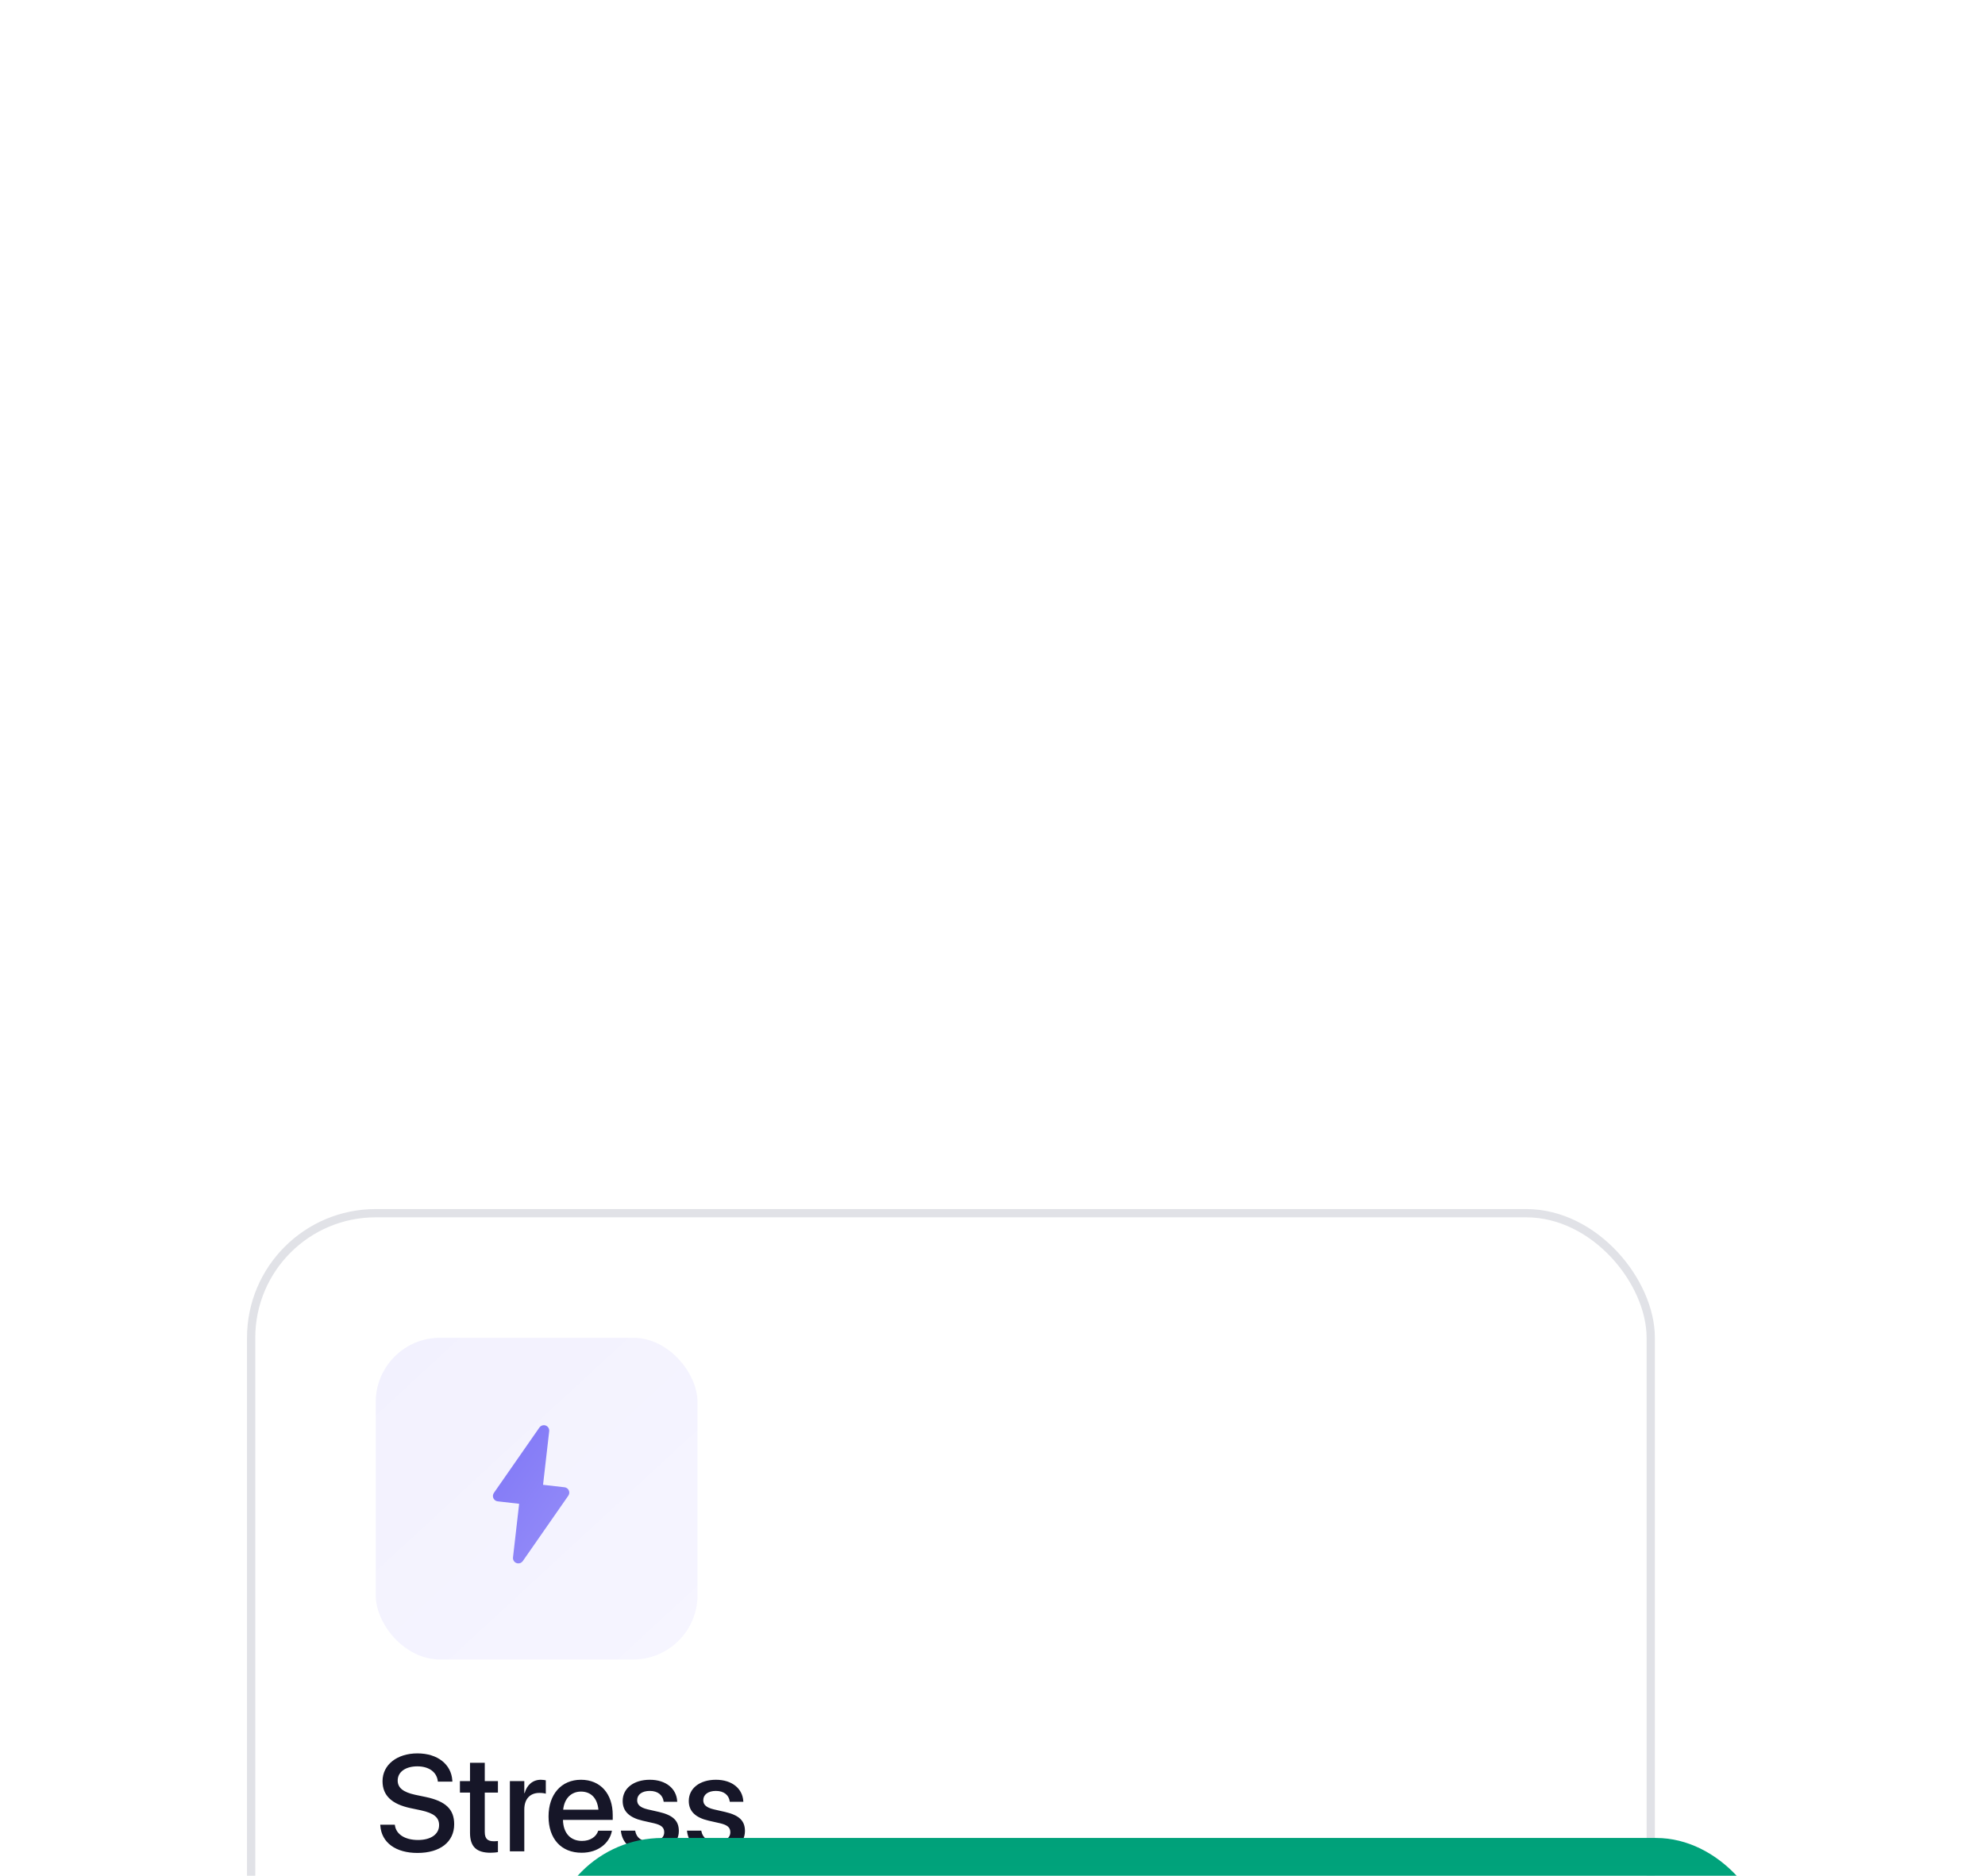<svg width="729" height="689" viewBox="0 0 729 689" fill="none" xmlns="http://www.w3.org/2000/svg">
<g filter="url(#filter0_dddd_3481_2410)">
<rect x="90.711" y="15.083" width="517.051" height="355.565" rx="47.273" fill="white"/>
<rect x="92.231" y="16.602" width="514.012" height="352.525" rx="45.754" stroke="#E1E2E7" stroke-width="3.039"/>
<rect x="137.984" y="62.356" width="118.183" height="118.183" rx="23.637" fill="url(#paint0_linear_3481_2410)"/>
<path d="M199.954 94.484C199.598 94.444 199.237 94.501 198.911 94.649C198.584 94.798 198.304 95.032 198.1 95.327L198.096 95.327L181.439 119.258L181.442 119.263C181.222 119.547 181.084 119.885 181.041 120.241C180.982 120.764 181.131 121.288 181.458 121.7C181.785 122.111 182.262 122.376 182.784 122.436L190.66 123.339L188.402 143.028C188.342 143.55 188.492 144.075 188.819 144.487C189.145 144.898 189.622 145.163 190.145 145.223C190.508 145.264 190.875 145.204 191.207 145.05C191.538 144.895 191.82 144.652 192.022 144.347L192.026 144.348L208.777 120.279L208.771 120.266C208.917 120.027 209.023 119.762 209.057 119.465C209.182 118.379 208.401 117.395 207.314 117.271L199.439 116.367L201.697 96.678C201.757 96.156 201.607 95.632 201.28 95.22C200.953 94.809 200.476 94.544 199.954 94.484Z" fill="url(#paint1_linear_3481_2410)"/>
<path d="M153.313 251.583C145.366 251.583 140.118 247.806 139.677 241.576L139.652 241.208H144.999L145.048 241.527C145.538 244.789 148.8 246.825 153.533 246.825C158.267 246.825 161.259 244.691 161.259 241.38V241.356C161.259 238.511 159.321 236.966 154.637 235.936L150.787 235.126C143.846 233.655 140.486 230.466 140.486 225.218V225.193C140.51 219.16 145.832 215.015 153.313 215.015C160.695 215.015 165.747 219.038 166.115 224.973L166.139 225.39H160.793L160.768 225.046C160.278 221.76 157.433 219.773 153.239 219.773C148.849 219.798 146.053 221.883 146.053 224.973V224.997C146.053 227.646 148.064 229.265 152.479 230.221L156.354 231.03C163.662 232.576 166.802 235.543 166.802 241.012V241.037C166.802 247.487 161.7 251.583 153.313 251.583ZM180.168 251.509C175.067 251.509 172.614 249.351 172.614 244.201V229.412H168.911V225.193H172.614V218.474H178.034V225.193H182.866V229.412H178.034V243.882C178.034 246.506 179.211 247.291 181.443 247.291C182.007 247.291 182.473 247.242 182.866 247.193V251.288C182.253 251.386 181.247 251.509 180.168 251.509ZM187.256 250.994V225.193H192.553V229.608H192.676C193.51 226.591 195.668 224.703 198.611 224.703C199.371 224.703 200.033 224.826 200.45 224.899V229.829C200.033 229.657 199.101 229.534 198.071 229.534C194.662 229.534 192.553 231.766 192.553 235.617V250.994H187.256ZM213.62 251.509C206.042 251.509 201.456 246.334 201.456 238.192V238.167C201.456 230.099 206.116 224.703 213.351 224.703C220.586 224.703 225.025 229.902 225.025 237.652V239.443H206.753C206.851 244.323 209.525 247.168 213.743 247.168C216.882 247.168 218.967 245.549 219.629 243.612L219.703 243.416H224.73L224.681 243.686C223.847 247.781 219.874 251.509 213.62 251.509ZM213.375 229.044C209.942 229.044 207.293 231.374 206.827 235.69H219.776C219.335 231.227 216.833 229.044 213.375 229.044ZM238.808 251.509C232.358 251.509 228.581 248.321 228.041 243.612L228.017 243.391H233.265L233.314 243.636C233.805 246.015 235.571 247.413 238.832 247.413C242.021 247.413 243.934 246.089 243.934 244.004V243.98C243.934 242.312 243.002 241.356 240.23 240.693L236.012 239.737C231.107 238.609 228.679 236.254 228.679 232.502V232.477C228.679 227.867 232.701 224.703 238.636 224.703C244.743 224.703 248.422 228.112 248.692 232.502L248.716 232.796H243.737L243.713 232.625C243.394 230.368 241.628 228.799 238.636 228.799C235.791 228.799 234.001 230.148 234.001 232.208V232.232C234.001 233.826 235.056 234.905 237.827 235.568L242.021 236.524C247.294 237.75 249.305 239.835 249.305 243.538V243.563C249.305 248.272 244.89 251.509 238.808 251.509ZM263.088 251.509C256.638 251.509 252.861 248.321 252.321 243.612L252.297 243.391H257.545L257.594 243.636C258.085 246.015 259.851 247.413 263.112 247.413C266.301 247.413 268.214 246.089 268.214 244.004V243.98C268.214 242.312 267.282 241.356 264.51 240.693L260.292 239.737C255.387 238.609 252.959 236.254 252.959 232.502V232.477C252.959 227.867 256.981 224.703 262.916 224.703C269.023 224.703 272.702 228.112 272.972 232.502L272.996 232.796H268.018L267.993 232.625C267.674 230.368 265.908 228.799 262.916 228.799C260.071 228.799 258.281 230.148 258.281 232.208V232.232C258.281 233.826 259.336 234.905 262.107 235.568L266.301 236.524C271.574 237.75 273.585 239.835 273.585 243.538V243.563C273.585 248.272 269.17 251.509 263.088 251.509Z" fill="#161628"/>
<path d="M143.537 299.571C143.613 300.366 144.148 301.046 144.904 301.306C145.663 301.569 146.503 301.366 147.054 300.786L153.673 294.167L153.673 319.875C153.669 319.939 153.669 320.003 153.673 320.067C153.725 321.198 154.684 322.069 155.815 322.017C156.946 321.965 157.818 321.006 157.766 319.875L157.766 294.167L164.385 300.818C165.188 301.621 166.491 301.621 167.294 300.818C168.098 300.015 168.098 298.712 167.294 297.908L157.158 287.804L155.719 286.333L154.281 287.804L144.144 297.908C143.701 298.34 143.477 298.952 143.537 299.571Z" fill="url(#paint2_linear_3481_2410)"/>
</g>
<g filter="url(#filter1_dddd_3481_2410)">
<rect x="201.418" y="306.083" width="448.669" height="83.751" rx="41.876" fill="url(#paint3_linear_3481_2410)"/>
<path d="M255.017 343.315C255.094 344.117 255.634 344.802 256.396 345.064C257.162 345.33 258.008 345.124 258.564 344.54L265.238 337.866L265.238 363.789C265.234 363.853 265.234 363.917 265.238 363.982C265.291 365.123 266.258 366.001 267.399 365.949C268.539 365.896 269.418 364.929 269.365 363.789L269.365 337.866L276.04 344.572C276.85 345.382 278.164 345.382 278.974 344.572C279.784 343.762 279.784 342.448 278.974 341.638L268.753 331.449L267.302 329.966L265.851 331.449L255.63 341.638C255.183 342.073 254.957 342.69 255.017 343.315Z" fill="white"/>
<path d="M300.039 362.959V332.52H311.577C316.788 332.52 320.31 335.558 320.31 340.114V340.156C320.31 343.299 317.948 346.358 314.805 346.801V346.885C319.192 347.391 321.85 350.344 321.85 354.373V354.416C321.85 359.773 318.011 362.959 311.535 362.959H300.039ZM310.713 335.874H303.836V345.641H309.531C314.024 345.641 316.471 343.848 316.471 340.557V340.515C316.471 337.519 314.383 335.874 310.713 335.874ZM310.607 348.91H303.836V359.605H310.966C315.522 359.605 317.948 357.769 317.948 354.268V354.226C317.948 350.703 315.459 348.91 310.607 348.91ZM327.651 337.309C326.385 337.309 325.352 336.275 325.352 335.009C325.352 333.723 326.385 332.71 327.651 332.71C328.938 332.71 329.95 333.723 329.95 335.009C329.95 336.275 328.938 337.309 327.651 337.309ZM325.816 362.959V341.021H329.486V362.959H325.816ZM343.766 370.763C338.345 370.763 334.928 368.211 334.211 364.962L334.169 364.773H337.86L337.945 364.962C338.641 366.544 340.729 367.515 343.724 367.515C347.584 367.515 349.778 365.384 349.778 361.988V359.183H349.694C348.386 361.609 345.855 363.169 342.712 363.169C337.185 363.169 333.409 358.719 333.409 351.863V351.842C333.409 345.029 337.227 340.599 342.796 340.599C345.897 340.599 348.344 342.287 349.694 344.734H349.778V341.021H353.448V362.347C353.448 367.43 349.715 370.763 343.766 370.763ZM343.513 359.921C347.247 359.921 349.778 356.736 349.778 351.863V351.842C349.778 347.012 347.226 343.848 343.513 343.848C339.611 343.848 337.164 346.969 337.164 351.842V351.863C337.164 356.841 339.611 359.921 343.513 359.921ZM369.121 337.309C367.855 337.309 366.822 336.275 366.822 335.009C366.822 333.723 367.855 332.71 369.121 332.71C370.408 332.71 371.42 333.723 371.42 335.009C371.42 336.275 370.408 337.309 369.121 337.309ZM367.286 362.959V341.021H370.956V362.959H367.286ZM375.955 362.959V341.021H379.626V344.227H379.71C380.702 342.055 382.895 340.599 385.722 340.599C388.717 340.599 390.932 342.139 391.881 344.818H391.966C393.189 342.181 395.763 340.599 398.842 340.599C403.188 340.599 405.993 343.447 405.993 347.813V362.959H402.323V348.657C402.323 345.641 400.656 343.848 397.766 343.848C394.856 343.848 392.809 346.02 392.809 349.016V362.959H389.139V348.256C389.139 345.598 387.367 343.848 384.646 343.848C381.735 343.848 379.626 346.147 379.626 349.205V362.959H375.955ZM410.676 370.341V341.021H414.346V344.734H414.431C415.802 342.181 418.248 340.599 421.391 340.599C427.002 340.599 430.715 345.071 430.715 351.99V352.011C430.715 358.93 426.96 363.38 421.455 363.38C418.354 363.38 415.802 361.819 414.431 359.288H414.346V370.341H410.676ZM420.674 360.132C424.556 360.132 426.96 357.01 426.96 352.011V351.99C426.96 346.948 424.556 343.848 420.674 343.848C416.962 343.848 414.325 347.075 414.325 351.99V352.011C414.325 356.905 416.983 360.132 420.674 360.132ZM434.427 362.959V341.021H438.098V344.734H438.182C438.92 342.202 440.819 340.599 443.287 340.599C443.92 340.599 444.468 340.705 444.763 340.747V344.312C444.468 344.206 443.688 344.101 442.802 344.101C439.954 344.101 438.098 346.084 438.098 349.416V362.959H434.427ZM455.795 363.38C449.699 363.38 445.628 358.972 445.628 351.99V351.948C445.628 344.966 449.72 340.599 455.774 340.599C461.828 340.599 465.941 344.944 465.941 351.948V351.99C465.941 358.993 461.849 363.38 455.795 363.38ZM455.816 360.132C459.677 360.132 462.187 357.137 462.187 351.99V351.948C462.187 346.801 459.656 343.848 455.774 343.848C451.956 343.848 449.383 346.822 449.383 351.948V351.99C449.383 357.158 451.935 360.132 455.816 360.132ZM474.991 362.959L466.912 341.021H470.772L476.826 359.056H476.91L482.985 341.021H486.803L478.745 362.959H474.991ZM497.877 363.38C491.57 363.38 487.774 358.972 487.774 352.074V352.053C487.774 345.261 491.655 340.599 497.645 340.599C503.636 340.599 507.285 345.05 507.285 351.631V352.981H491.486C491.57 357.495 494.059 360.132 497.962 360.132C500.746 360.132 502.708 358.74 503.341 356.862L503.404 356.673H507.011L506.969 356.884C506.252 360.512 502.666 363.38 497.877 363.38ZM497.624 343.848C494.439 343.848 491.95 346.02 491.549 350.112H503.552C503.193 345.852 500.831 343.848 497.624 343.848ZM510.998 362.959V341.021H514.668V344.227H514.752C515.744 342.055 517.938 340.599 520.764 340.599C523.759 340.599 525.974 342.139 526.924 344.818H527.008C528.231 342.181 530.805 340.599 533.884 340.599C538.23 340.599 541.035 343.447 541.035 347.813V362.959H537.365V348.657C537.365 345.641 535.699 343.848 532.809 343.848C529.898 343.848 527.852 346.02 527.852 349.016V362.959H524.181V348.256C524.181 345.598 522.409 343.848 519.688 343.848C516.777 343.848 514.668 346.147 514.668 349.205V362.959H510.998ZM554.746 363.38C548.439 363.38 544.642 358.972 544.642 352.074V352.053C544.642 345.261 548.524 340.599 554.514 340.599C560.505 340.599 564.154 345.05 564.154 351.631V352.981H548.355C548.439 357.495 550.928 360.132 554.831 360.132C557.615 360.132 559.577 358.74 560.209 356.862L560.273 356.673H563.88L563.838 356.884C563.12 360.512 559.534 363.38 554.746 363.38ZM554.493 343.848C551.308 343.848 548.819 346.02 548.418 350.112H560.42C560.062 345.852 557.699 343.848 554.493 343.848ZM567.867 362.959V341.021H571.537V344.143H571.621C572.802 342.097 575.038 340.599 578.371 340.599C583.181 340.599 585.965 343.721 585.965 348.72V362.959H582.295V349.374C582.295 345.809 580.628 343.848 577.253 343.848C573.794 343.848 571.537 346.316 571.537 350.049V362.959H567.867ZM597.777 363.38C593.749 363.38 591.766 361.566 591.766 357.369V344.059H588.559V341.021H591.766V335.094H595.563V341.021H599.739V344.059H595.563V357.348C595.563 359.689 596.596 360.343 598.558 360.343C599.001 360.343 599.423 360.28 599.739 360.259V363.233C599.275 363.296 598.495 363.38 597.777 363.38Z" fill="white"/>
</g>
<defs>
<filter id="filter0_dddd_3481_2410" x="0.711" y="0.083" width="697.051" height="688.564" filterUnits="userSpaceOnUse" color-interpolation-filters="sRGB">
<feFlood flood-opacity="0" result="BackgroundImageFix"/>
<feColorMatrix in="SourceAlpha" type="matrix" values="0 0 0 0 0 0 0 0 0 0 0 0 0 0 0 0 0 0 127 0" result="hardAlpha"/>
<feOffset dy="15"/>
<feGaussianBlur stdDeviation="15"/>
<feColorMatrix type="matrix" values="0 0 0 0 0.843 0 0 0 0 0.843 0 0 0 0 0.855 0 0 0 0.1 0"/>
<feBlend mode="normal" in2="BackgroundImageFix" result="effect1_dropShadow_3481_2410"/>
<feColorMatrix in="SourceAlpha" type="matrix" values="0 0 0 0 0 0 0 0 0 0 0 0 0 0 0 0 0 0 127 0" result="hardAlpha"/>
<feOffset dy="57"/>
<feGaussianBlur stdDeviation="28.5"/>
<feColorMatrix type="matrix" values="0 0 0 0 0.843 0 0 0 0 0.843 0 0 0 0 0.855 0 0 0 0.09 0"/>
<feBlend mode="normal" in2="effect1_dropShadow_3481_2410" result="effect2_dropShadow_3481_2410"/>
<feColorMatrix in="SourceAlpha" type="matrix" values="0 0 0 0 0 0 0 0 0 0 0 0 0 0 0 0 0 0 127 0" result="hardAlpha"/>
<feOffset dy="129"/>
<feGaussianBlur stdDeviation="39"/>
<feColorMatrix type="matrix" values="0 0 0 0 0.843 0 0 0 0 0.843 0 0 0 0 0.855 0 0 0 0.05 0"/>
<feBlend mode="normal" in2="effect2_dropShadow_3481_2410" result="effect3_dropShadow_3481_2410"/>
<feColorMatrix in="SourceAlpha" type="matrix" values="0 0 0 0 0 0 0 0 0 0 0 0 0 0 0 0 0 0 127 0" result="hardAlpha"/>
<feOffset dy="228"/>
<feGaussianBlur stdDeviation="45"/>
<feColorMatrix type="matrix" values="0 0 0 0 0.843 0 0 0 0 0.843 0 0 0 0 0.855 0 0 0 0.01 0"/>
<feBlend mode="normal" in2="effect3_dropShadow_3481_2410" result="effect4_dropShadow_3481_2410"/>
<feBlend mode="normal" in="SourceGraphic" in2="effect4_dropShadow_3481_2410" result="shape"/>
</filter>
<filter id="filter1_dddd_3481_2410" x="123.418" y="291.083" width="604.668" height="374.751" filterUnits="userSpaceOnUse" color-interpolation-filters="sRGB">
<feFlood flood-opacity="0" result="BackgroundImageFix"/>
<feColorMatrix in="SourceAlpha" type="matrix" values="0 0 0 0 0 0 0 0 0 0 0 0 0 0 0 0 0 0 127 0" result="hardAlpha"/>
<feOffset dy="12"/>
<feGaussianBlur stdDeviation="13.5"/>
<feColorMatrix type="matrix" values="0 0 0 0 0.655 0 0 0 0 0.655 0 0 0 0 0.686 0 0 0 0.1 0"/>
<feBlend mode="normal" in2="BackgroundImageFix" result="effect1_dropShadow_3481_2410"/>
<feColorMatrix in="SourceAlpha" type="matrix" values="0 0 0 0 0 0 0 0 0 0 0 0 0 0 0 0 0 0 127 0" result="hardAlpha"/>
<feOffset dy="48"/>
<feGaussianBlur stdDeviation="24"/>
<feColorMatrix type="matrix" values="0 0 0 0 0.655 0 0 0 0 0.655 0 0 0 0 0.686 0 0 0 0.09 0"/>
<feBlend mode="normal" in2="effect1_dropShadow_3481_2410" result="effect2_dropShadow_3481_2410"/>
<feColorMatrix in="SourceAlpha" type="matrix" values="0 0 0 0 0 0 0 0 0 0 0 0 0 0 0 0 0 0 127 0" result="hardAlpha"/>
<feOffset dy="111"/>
<feGaussianBlur stdDeviation="33"/>
<feColorMatrix type="matrix" values="0 0 0 0 0.655 0 0 0 0 0.655 0 0 0 0 0.686 0 0 0 0.05 0"/>
<feBlend mode="normal" in2="effect2_dropShadow_3481_2410" result="effect3_dropShadow_3481_2410"/>
<feColorMatrix in="SourceAlpha" type="matrix" values="0 0 0 0 0 0 0 0 0 0 0 0 0 0 0 0 0 0 127 0" result="hardAlpha"/>
<feOffset dy="198"/>
<feGaussianBlur stdDeviation="39"/>
<feColorMatrix type="matrix" values="0 0 0 0 0.655 0 0 0 0 0.655 0 0 0 0 0.686 0 0 0 0.01 0"/>
<feBlend mode="normal" in2="effect3_dropShadow_3481_2410" result="effect4_dropShadow_3481_2410"/>
<feBlend mode="normal" in="SourceGraphic" in2="effect4_dropShadow_3481_2410" result="shape"/>
</filter>
<linearGradient id="paint0_linear_3481_2410" x1="137.984" y1="62.356" x2="252.031" y2="185.857" gradientUnits="userSpaceOnUse">
<stop stop-color="#F2F1FE"/>
<stop offset="1" stop-color="#F6F5FF"/>
</linearGradient>
<linearGradient id="paint1_linear_3481_2410" x1="184.203" y1="92.677" x2="224.301" y2="120.592" gradientUnits="userSpaceOnUse">
<stop stop-color="#8077F7"/>
<stop offset="1" stop-color="#958DF8"/>
</linearGradient>
<linearGradient id="paint2_linear_3481_2410" x1="143.527" y1="304.177" x2="167.897" y2="304.177" gradientUnits="userSpaceOnUse">
<stop stop-color="#00A17A"/>
<stop offset="1" stop-color="#00AD83"/>
</linearGradient>
<linearGradient id="paint3_linear_3481_2410" x1="425.752" y1="306.083" x2="425.752" y2="389.834" gradientUnits="userSpaceOnUse">
<stop stop-color="#00A17A"/>
<stop offset="1" stop-color="#00AD83"/>
</linearGradient>
</defs>
</svg>
